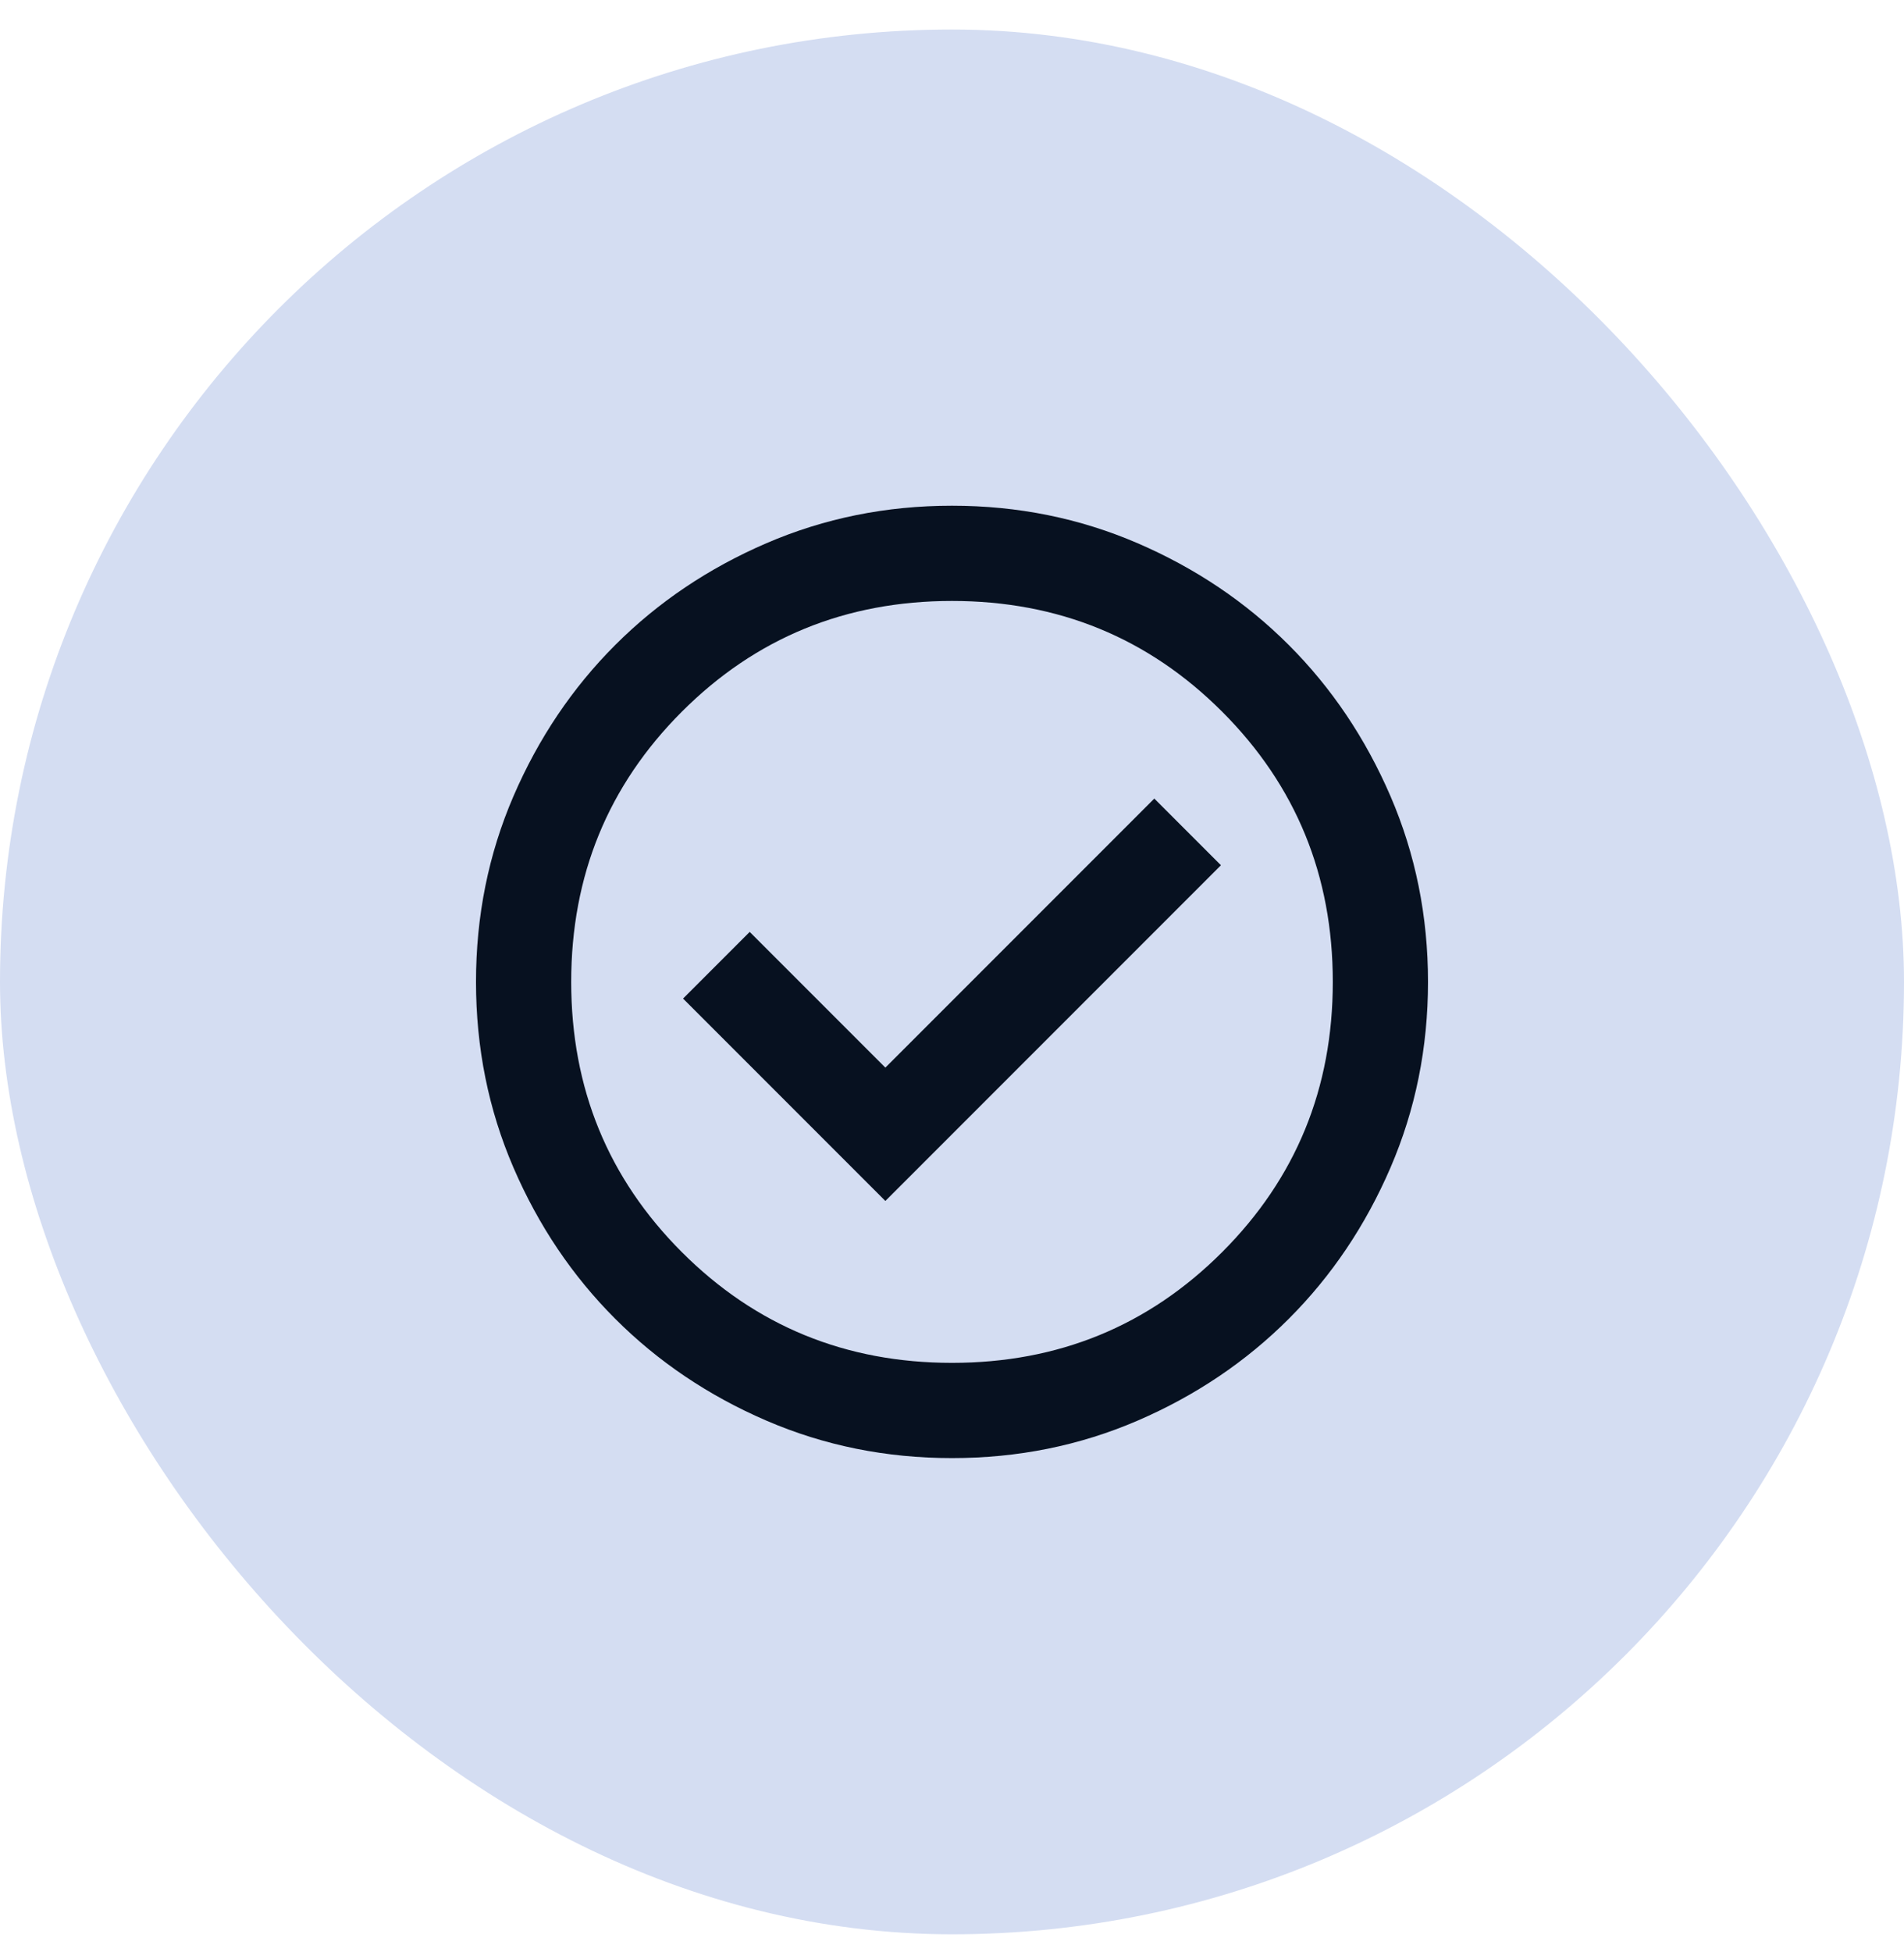 <svg width="40" height="41" viewBox="0 0 40 41" fill="none" xmlns="http://www.w3.org/2000/svg">
<rect y="0.62" width="40" height="40" rx="20" fill="#D4DDF2"/>
<mask id="mask0_2432_46" style="mask-type:alpha" maskUnits="userSpaceOnUse" x="0" y="0" width="40" height="41">
<rect y="0.62" width="40" height="40" fill="#D9D9D9"/>
</mask>
<g mask="url(#mask0_2432_46)">
<path d="M18.6 25.22L25.65 18.17L24.25 16.77L18.6 22.42L15.75 19.57L14.35 20.97L18.6 25.22ZM20 30.62C18.617 30.62 17.317 30.358 16.1 29.833C14.883 29.308 13.825 28.595 12.925 27.695C12.025 26.795 11.312 25.737 10.787 24.52C10.262 23.303 10 22.003 10 20.62C10 19.237 10.262 17.937 10.787 16.72C11.312 15.504 12.025 14.445 12.925 13.545C13.825 12.645 14.883 11.933 16.1 11.408C17.317 10.883 18.617 10.62 20 10.62C21.383 10.62 22.683 10.883 23.9 11.408C25.117 11.933 26.175 12.645 27.075 13.545C27.975 14.445 28.687 15.504 29.212 16.72C29.737 17.937 30 19.237 30 20.62C30 22.003 29.737 23.303 29.212 24.52C28.687 25.737 27.975 26.795 27.075 27.695C26.175 28.595 25.117 29.308 23.9 29.833C22.683 30.358 21.383 30.62 20 30.62ZM20 28.62C22.233 28.62 24.125 27.845 25.675 26.295C27.225 24.745 28 22.854 28 20.62C28 18.387 27.225 16.495 25.675 14.945C24.125 13.395 22.233 12.62 20 12.62C17.767 12.62 15.875 13.395 14.325 14.945C12.775 16.495 12 18.387 12 20.62C12 22.854 12.775 24.745 14.325 26.295C15.875 27.845 17.767 28.62 20 28.62Z" fill="#071120"/>
</g>
</svg>
